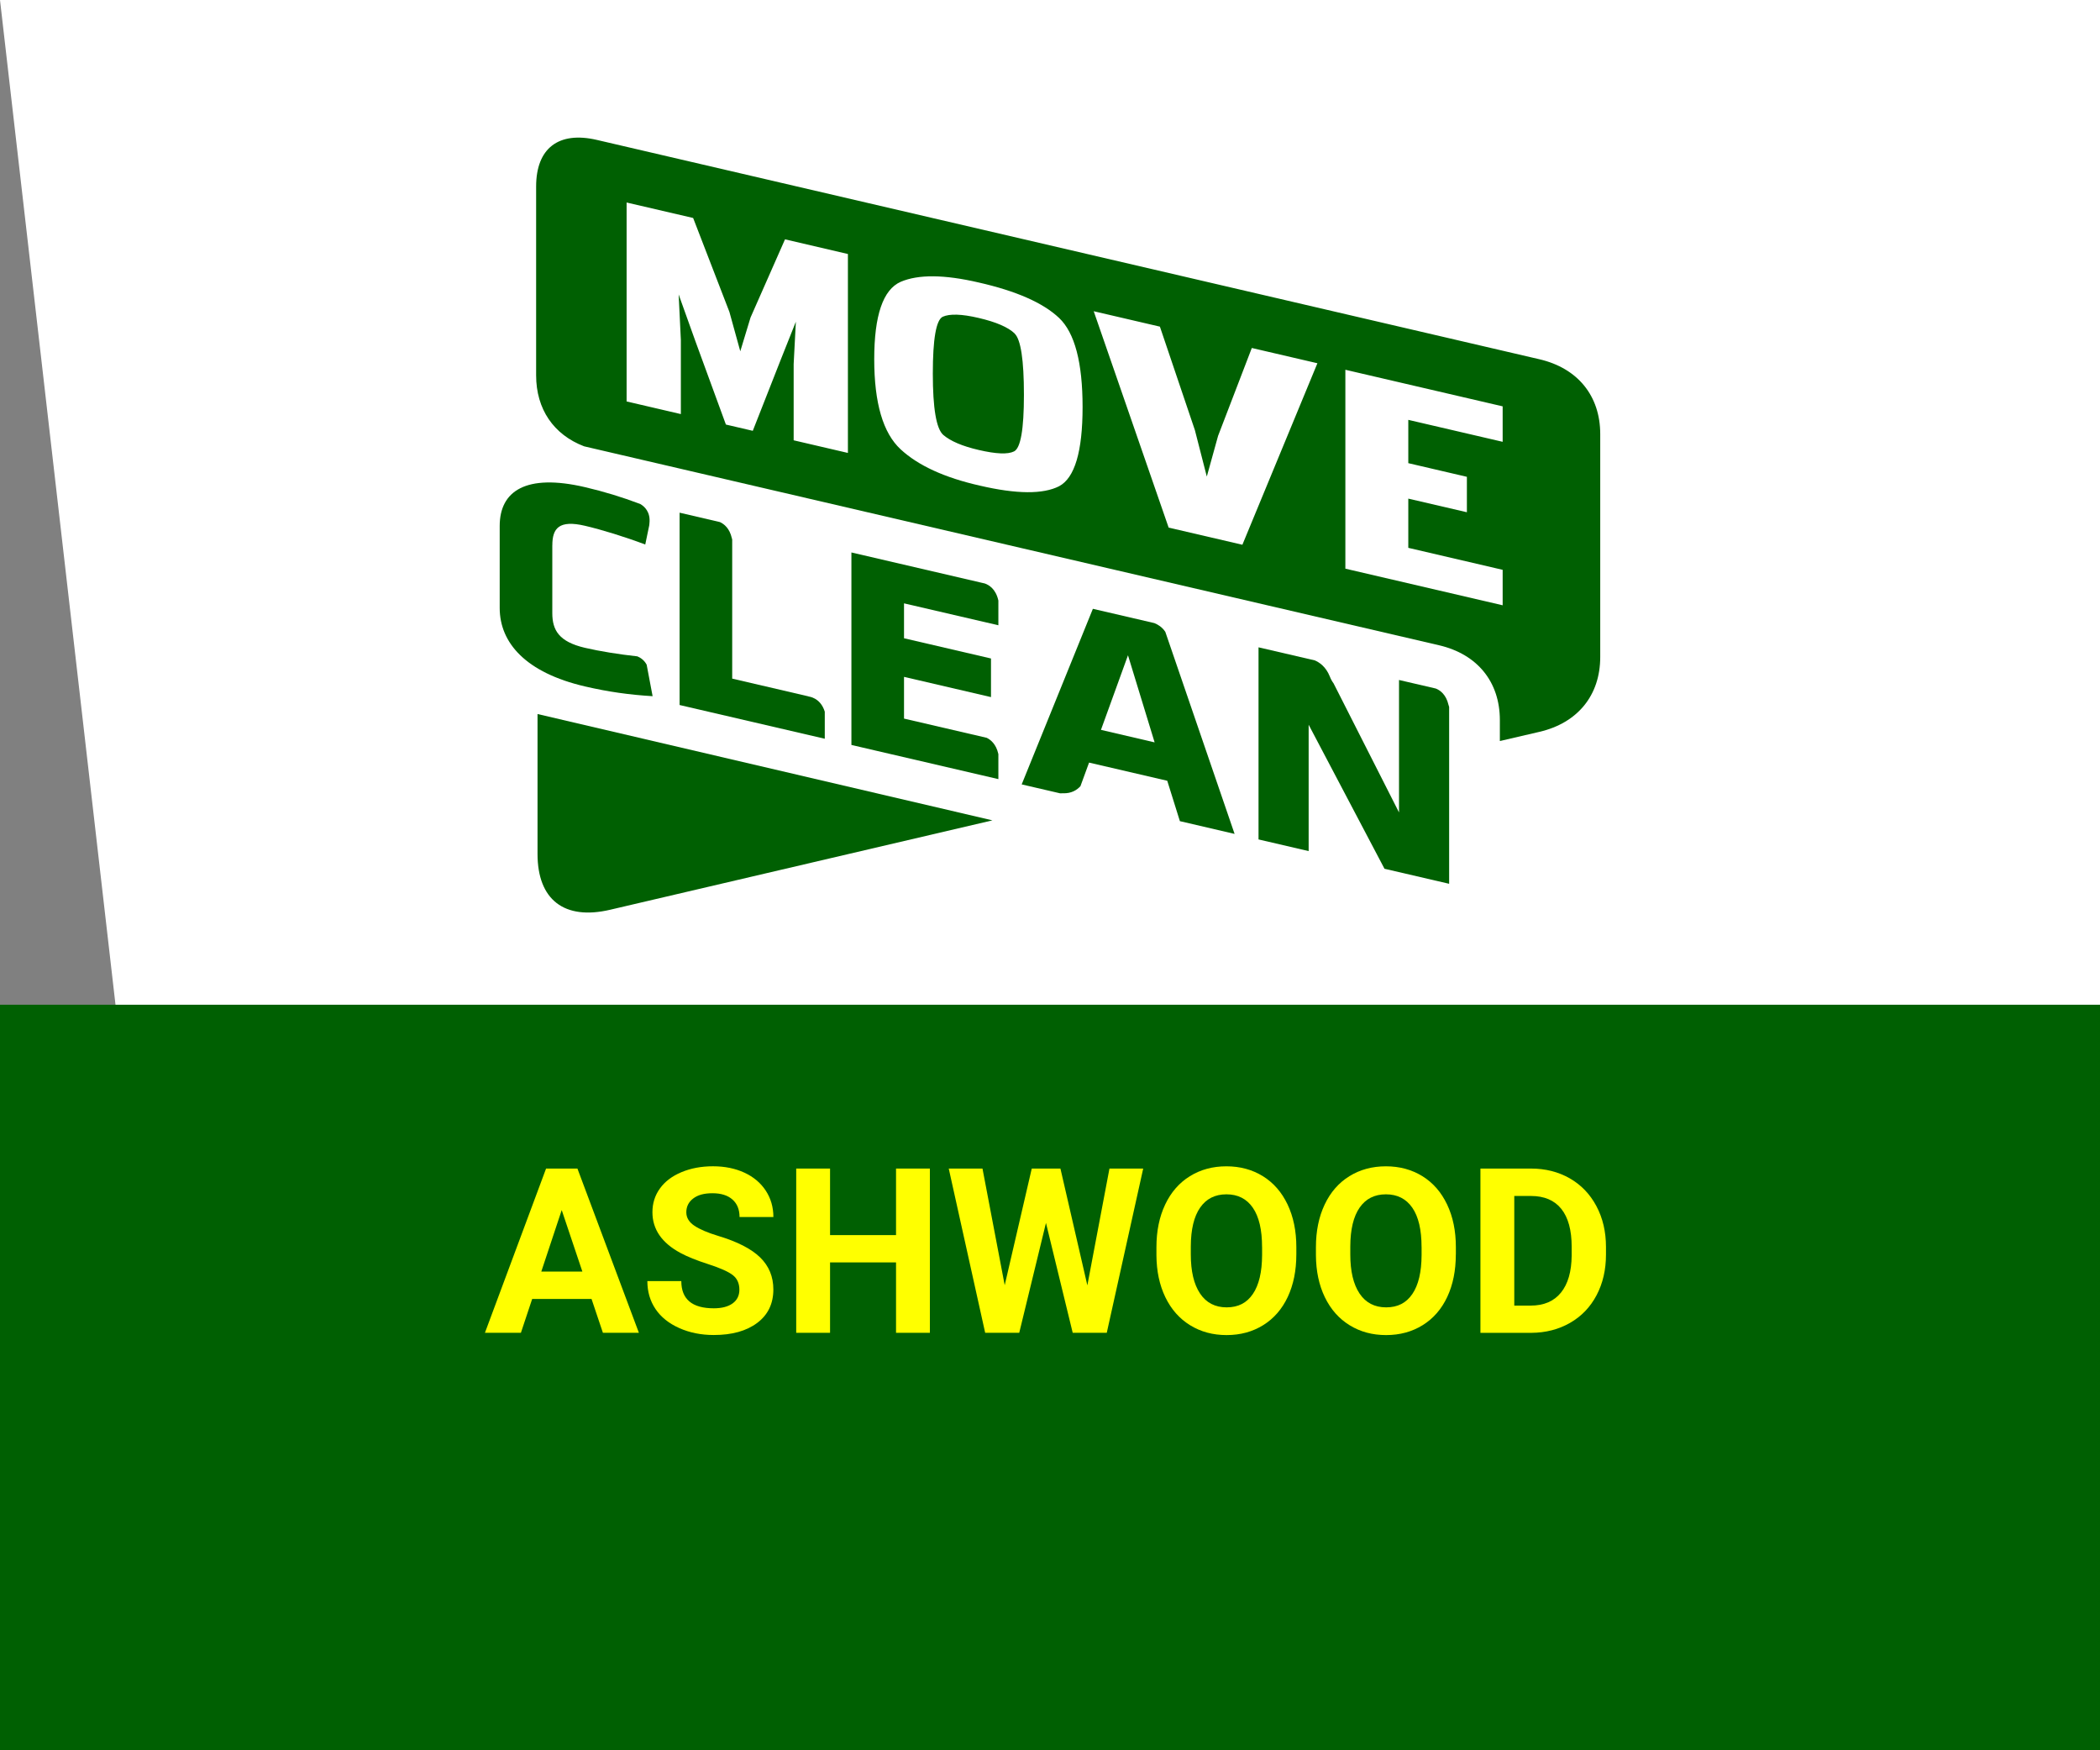 <?xml version="1.0" encoding="UTF-8"?><svg id="Layer_1" xmlns="http://www.w3.org/2000/svg" viewBox="0 0 600 500"><rect x="0" y="0" width="600" height="500" fill="#808080" stroke="none"/><defs><style>.cls-1{fill:#006002;}.cls-1,.cls-2,.cls-3{stroke-width:0px;}.cls-2{fill:#ff0;}.cls-3{fill:#fff;}</style></defs><polygon class="cls-3" points="600 500.09 33 287.02 0 0 600 0 600 500.09"/><path class="cls-1" d="M153.58,203.98v39.96c0,13.11,7.66,19.01,20.73,15.95l109.24-25.54-129.96-30.37Z"/><path class="cls-1" d="M289.91,95.27c-1.88-1.8-5.31-3.28-10.28-4.44-4.87-1.14-8.3-1.24-10.29-.34-1.88.94-2.82,6.35-2.82,16.25s.99,15.74,2.98,17.5c2.09,1.79,5.47,3.22,10.12,4.3,4.97,1.16,8.34,1.3,10.11.41,1.88-.93,2.82-6.31,2.82-16.15,0-9.97-.89-15.81-2.66-17.52ZM428.52,211.69l11.33-2.63c10.94-2.55,17.36-10.45,17.36-21.38v-63.67c0-10.93-6.42-18.83-17.36-21.38L170.54,39.97c-10.94-2.55-17.36,2.37-17.36,13.3v53.96c0,9.65,5,16.94,13.71,20.27l244.27,56.83c10.94,2.55,17.37,10.45,17.37,21.38v5.98h0ZM384.39,105.63l44.94,10.45v10.13l-26.96-6.27v12.37l16.74,3.9v10.12l-16.74-3.89v14.06l26.96,6.28v10.13l-44.94-10.46v-56.83ZM354.97,155.62l-21.07-4.9-21.41-61.81,18.91,4.4,10,29.58,3.4,13.25,3.22-11.62,9.64-25.11,18.74,4.36-21.43,51.84ZM257.33,80.51c5.03-2.16,12.46-2.1,22.3.19,10.72,2.43,18.38,5.8,22.97,10.13,4.47,4.24,6.71,12.73,6.71,25.44s-2.24,20.26-6.71,22.63c-4.59,2.33-12.14,2.27-22.64-.17-10.05-2.27-17.6-5.72-22.63-10.37-5.03-4.64-7.55-13.22-7.55-25.74s2.51-19.88,7.55-22.11ZM226.76,125.79v-21.78l.63-12.11-4.28,10.75-8.03,20.42-7.68-1.79-8.71-23.8-4.79-13.37.63,13.01v21.17l-15.5-3.61v-56.83l19.01,4.42,10.36,26.83,3.11,11.25,2.93-9.65,9.85-22.33,17.97,4.19v56.83l-15.5-3.61Z"/><path class="cls-1" d="M157.81,155.78c0-4.88,1.91-7.31,9.32-5.58,4.81,1.12,11.42,3.16,17.23,5.35l1.14-5.5.05-.52c.37-3.28-1.43-4.87-2.63-5.56-5.27-1.98-10.3-3.53-15.8-4.81-16.83-3.92-24.35,1.08-24.35,11.1v23.41c0,10.02,7.52,18.5,24.35,22.42,6.71,1.56,12.73,2.39,19.34,2.79l-1.7-9c-.7-1.3-1.74-2-2.66-2.38-5.21-.56-10.78-1.46-14.98-2.44-7.41-1.73-9.32-5.03-9.32-9.92v-19.37h0Z"/><path class="cls-1" d="M235.65,211.05v-7.75c-1.27-4.11-4.67-4.33-4.67-4.33l.05-.03-21.83-5.08v-39.74c-.05-.13-.09-.26-.11-.4-.64-2.81-2.22-4.04-3.4-4.58l-11.52-2.68v54.94l41.49,9.64Z"/><path class="cls-1" d="M285.25,222.58v-7.14l-.03-.13c-.62-2.73-2.14-3.97-3.3-4.54l-23.63-5.49v-11.92l24.85,5.78v-11.03l-24.85-5.78v-9.97l26.96,6.26v-7.05l-.03-.13c-.73-3.18-2.65-4.34-3.85-4.76l-1-.23-37.11-8.63v54.99l41.99,9.76Z"/><path class="cls-1" d="M322.28,187.19l7.61,24.88-15.33-3.57,7.72-21.31ZM329.86,178.01l-17.61-4.09-20.34,50.16,10.99,2.55c.24-.02.49-.03.75-.02,2.5.11,4.08-.96,5.05-2.03l2.46-6.73,22.34,5.19,3.61,11.54,15.63,3.64-19.79-57.71c-.87-1.35-2.1-2.09-3.09-2.49Z"/><path class="cls-1" d="M395.54,248.17l18.5,4.3v-50.5c-.08-.19-.14-.39-.18-.6-.69-3.01-2.44-4.21-3.64-4.68l-10.5-2.44v37.83l-18.7-36.87c-.38-.51-.76-1.15-1.07-1.95-1.12-2.84-3.04-4.08-4.3-4.61l-16.07-3.73v54.88l14.32,3.33v-36.1l21.66,41.13Z"/><rect class="cls-1" y="287.02" width="600" height="213.07"/><path class="cls-2" d="M169,371.07h-16.95l-3.22,9.67h-10.28l17.47-46.92h8.96l17.56,46.92h-10.28l-3.25-9.67ZM154.66,363.24h11.73l-5.9-17.56-5.83,17.56Z"/><path class="cls-2" d="M211.25,368.43c0-1.83-.64-3.23-1.93-4.21s-3.61-2.01-6.96-3.09-6.01-2.15-7.96-3.21c-5.33-2.88-7.99-6.76-7.99-11.63,0-2.54.71-4.8,2.14-6.78,1.43-1.99,3.48-3.54,6.16-4.66s5.68-1.68,9.01-1.68,6.34.61,8.96,1.82c2.62,1.21,4.66,2.93,6.11,5.14s2.18,4.73,2.18,7.54h-9.67c0-2.15-.68-3.82-2.03-5.01-1.35-1.19-3.25-1.79-5.7-1.79s-4.2.5-5.51,1.5c-1.31,1-1.97,2.31-1.97,3.95,0,1.53.77,2.8,2.3,3.83,1.54,1.03,3.8,2,6.78,2.9,5.5,1.65,9.51,3.71,12.02,6.16s3.77,5.5,3.77,9.15c0,4.06-1.54,7.25-4.61,9.55-3.07,2.31-7.21,3.46-12.41,3.46-3.61,0-6.9-.66-9.86-1.98-2.96-1.32-5.23-3.13-6.78-5.43-1.56-2.3-2.34-4.96-2.34-7.99h9.7c0,5.18,3.09,7.77,9.28,7.77,2.3,0,4.09-.47,5.38-1.4,1.29-.94,1.93-2.24,1.93-3.92Z"/><path class="cls-2" d="M265.68,380.74h-9.67v-20.11h-18.85v20.11h-9.67v-46.92h9.67v19.01h18.85v-19.01h9.67v46.92Z"/><path class="cls-2" d="M310.67,367.21l6.32-33.39h9.64l-10.41,46.92h-9.73l-7.64-31.39-7.64,31.39h-9.73l-10.41-46.92h9.64l6.35,33.32,7.73-33.32h8.19l7.7,33.39Z"/><path class="cls-2" d="M370.38,358.34c0,4.62-.82,8.67-2.45,12.15s-3.97,6.17-7.01,8.06c-3.04,1.89-6.53,2.84-10.46,2.84s-7.36-.93-10.41-2.8-5.41-4.54-7.09-8.01c-1.68-3.47-2.52-7.46-2.55-11.97v-2.32c0-4.62.83-8.68,2.5-12.2,1.66-3.51,4.02-6.21,7.06-8.09,3.04-1.88,6.51-2.82,10.42-2.82s7.39.94,10.43,2.82c3.04,1.88,5.39,4.58,7.06,8.09,1.66,3.51,2.5,7.57,2.5,12.17v2.09ZM360.59,356.22c0-4.92-.88-8.66-2.64-11.21-1.76-2.56-4.28-3.83-7.54-3.83s-5.75,1.26-7.51,3.79-2.65,6.22-2.67,11.1v2.29c0,4.79.88,8.51,2.64,11.15s4.3,3.96,7.61,3.96,5.74-1.27,7.48-3.82c1.74-2.55,2.62-6.26,2.64-11.13v-2.29Z"/><path class="cls-2" d="M415.95,358.34c0,4.62-.82,8.67-2.45,12.15s-3.97,6.17-7.01,8.06-6.53,2.84-10.46,2.84-7.36-.93-10.41-2.8-5.41-4.54-7.09-8.01c-1.68-3.47-2.52-7.46-2.55-11.97v-2.32c0-4.62.83-8.68,2.5-12.2,1.66-3.51,4.02-6.21,7.06-8.09s6.52-2.82,10.43-2.82,7.38.94,10.43,2.82c3.04,1.88,5.39,4.58,7.06,8.09,1.67,3.51,2.5,7.57,2.5,12.17v2.09ZM406.16,356.22c0-4.92-.88-8.66-2.64-11.21s-4.28-3.83-7.54-3.83-5.75,1.26-7.51,3.79-2.65,6.22-2.67,11.1v2.29c0,4.79.88,8.51,2.64,11.15s4.3,3.96,7.61,3.96,5.74-1.27,7.48-3.82c1.74-2.55,2.62-6.26,2.64-11.13v-2.29Z"/><path class="cls-2" d="M422.98,380.74v-46.92h14.44c4.12,0,7.81.93,11.07,2.79,3.25,1.86,5.79,4.5,7.62,7.93,1.83,3.43,2.74,7.32,2.74,11.68v2.16c0,4.36-.9,8.24-2.69,11.63-1.79,3.39-4.32,6.03-7.59,7.9s-6.95,2.81-11.05,2.84h-14.53ZM432.65,341.65v31.32h4.67c3.78,0,6.67-1.24,8.67-3.71s3.02-6,3.06-10.6v-2.48c0-4.77-.99-8.38-2.96-10.84s-4.87-3.69-8.67-3.69h-4.77Z"/></svg>